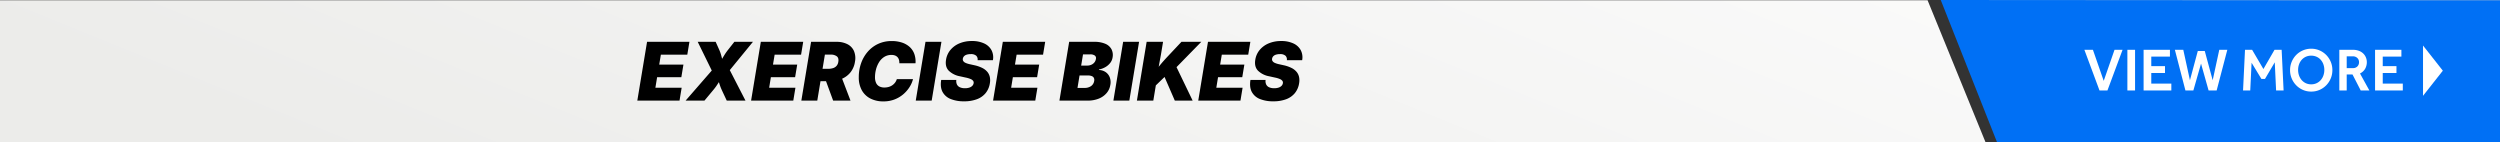 <svg xmlns="http://www.w3.org/2000/svg" xmlns:xlink="http://www.w3.org/1999/xlink" width="1640" height="93.165" viewBox="0 0 1640 93.165">
  <rect x="0" y="0" width="1640" height="93.165" fill="#333333" stroke="none"/>
  <defs>
    <linearGradient id="linear-gradient" x1="1" y1="0.42" x2="0.054" y2="0.551" gradientUnits="objectBoundingBox">
      <stop offset="0" stop-color="#fdfdfd"/>
      <stop offset="1" stop-color="#ececea"/>
    </linearGradient>
  </defs>
  <g id="Group_10492" data-name="Group 10492" transform="translate(-140 -2605)">
    <g id="Group_10469" data-name="Group 10469" transform="translate(0 -0.178)">
      <path id="Subtraction_6" data-name="Subtraction 6" d="M1302.454,98.595H0v-93H1264.491l37.963,93Zm337.546,0H1317.344l-37.938-93H1640v93Z" transform="translate(140 2599.748)" fill="url(#linear-gradient)"/>
      <path id="Union_122" data-name="Union 122" d="M160.96,122H160L123.124,28.837,360.707,29H490v93Z" transform="translate(1290 2576.341)" fill="#0070f5"/>
      <path id="Path_108584" data-name="Path 108584" d="M.36-26.68h5.6L13.04-6.32l7.08-20.36H25.4L15.48,0h-5.2Zm28.2,0H33.6V0H28.56Zm10.64,0H56.48v4.44H44.24v6.28h9v4.48h-9v6.96H57.4V0H39.2Zm20.52,0h5.52L69.6-6.72l5.16-19.2h4.56l5.2,19.2,4.32-19.96h5.28L87.12,0H81.84L76.88-17.64,71.84,0h-5.2Zm46,0h4.68l7.4,12.6,7.28-12.6h4.68L131.04,0h-4.92l-.88-18.48L118.84-7.6h-2.36l-6.44-10.6L109.16,0h-4.72ZM149.16.72a13.448,13.448,0,0,1-5.44-1.1,13.845,13.845,0,0,1-4.4-3.02,14.256,14.256,0,0,1-2.96-4.48,13.952,13.952,0,0,1-1.08-5.48,13.952,13.952,0,0,1,1.08-5.48,14.189,14.189,0,0,1,2.94-4.46,13.711,13.711,0,0,1,4.4-3,13.59,13.59,0,0,1,5.46-1.1,13.448,13.448,0,0,1,5.44,1.1,14.008,14.008,0,0,1,4.4,3,14.016,14.016,0,0,1,2.96,4.46,13.952,13.952,0,0,1,1.08,5.48,13.952,13.952,0,0,1-1.08,5.48A14.256,14.256,0,0,1,159-3.4a13.845,13.845,0,0,1-4.4,3.02A13.448,13.448,0,0,1,149.16.72Zm0-4.76a8.192,8.192,0,0,0,3.56-.76,8.171,8.171,0,0,0,2.72-2.06,9.235,9.235,0,0,0,1.72-3.02,10.851,10.851,0,0,0,.6-3.6,10.8,10.8,0,0,0-.6-3.62,9.045,9.045,0,0,0-1.72-2.98,8.064,8.064,0,0,0-2.72-2.02,8.38,8.38,0,0,0-3.56-.74,8.343,8.343,0,0,0-3.58.74,8.119,8.119,0,0,0-2.7,2.02,9.045,9.045,0,0,0-1.72,2.98,10.8,10.8,0,0,0-.6,3.62,10.851,10.851,0,0,0,.6,3.6,9.235,9.235,0,0,0,1.72,3.02,8.23,8.23,0,0,0,2.7,2.06A8.157,8.157,0,0,0,149.16-4.04ZM167.6-26.68h8.84a10.78,10.78,0,0,1,4.28.76,8.172,8.172,0,0,1,2.84,1.94,7.582,7.582,0,0,1,1.58,2.58,7.962,7.962,0,0,1,.5,2.68,8.884,8.884,0,0,1-1.1,4.46,7.825,7.825,0,0,1-3.38,3.1L187.32,0h-5.68l-5.4-10.52h-3.8V0H167.6Zm8.88,12a3.906,3.906,0,0,0,2.98-1.12,3.812,3.812,0,0,0,1.06-2.72,3.716,3.716,0,0,0-1.12-2.8,4.031,4.031,0,0,0-2.92-1.08h-4.04v7.72Zm14.56-12h17.28v4.44H196.08v6.28h9v4.48h-9v6.96h13.16V0h-18.2Z" transform="translate(1507 2664.538)" fill="#fff"/>
    </g>
    <path id="Polygon_7" data-name="Polygon 7" d="M16.5,0,33,13H0Z" transform="translate(1742.5 2634.863) rotate(90)" fill="#fff"/>
    <path id="Path_110486" data-name="Path 110486" d="M.078,0,6.47-38.56H34.264l-1.4,8.437H15.527L14.44-23.6H30.33l-1.372,8.229H13.069L11.93-8.437H29.166L27.768,0ZM31.753,0,52.275-23.576l-1.32,8L39.7-38.56H51.473l2.251,5.021a24.8,24.8,0,0,1,1.294,3.507q.466,1.669.815,3.157a19.46,19.46,0,0,0,.867,2.782H53.543a27.319,27.319,0,0,0,1.85-2.782q.867-1.488,1.9-3.157a38.334,38.334,0,0,1,2.484-3.507L63.74-38.56H75.929L57.632-16.2l1.216-7.479L71.038,0H58.745L55.64-6.625q-.75-1.656-1.152-2.782t-.673-2.031a13.482,13.482,0,0,0-.738-1.889h1.4q-.75.983-1.333,1.9T51.784-9.381q-.776,1.126-2.148,2.756L44.124,0ZM74.712,0,81.1-38.56H108.9l-1.4,8.437H90.162L89.075-23.6h15.89l-1.372,8.229H87.7L86.565-8.437H103.8L102.4,0Zm32.97,0,6.392-38.56h16.614a15.384,15.384,0,0,1,7.259,1.566,9.241,9.241,0,0,1,4.27,4.5,12.2,12.2,0,0,1,.634,7.026,14.532,14.532,0,0,1-2.989,6.987,14.459,14.459,0,0,1-5.875,4.3,20.923,20.923,0,0,1-7.958,1.449h-9.937l1.346-8.126h7.815a10.323,10.323,0,0,0,3.261-.466,5.08,5.08,0,0,0,2.277-1.475,5.175,5.175,0,0,0,1.139-2.666q.414-2.458-.97-3.584a6.484,6.484,0,0,0-4.154-1.126h-3.675L118.137,0Zm20.858,0-6.5-17.7h11.128L139.927,0Zm32.944.518a18.376,18.376,0,0,1-8.4-1.837,13.408,13.408,0,0,1-5.68-5.383,17.1,17.1,0,0,1-2.044-8.669,27.172,27.172,0,0,1,1.514-9.122,23.3,23.3,0,0,1,4.361-7.57,20.315,20.315,0,0,1,6.832-5.15,20.766,20.766,0,0,1,8.9-1.863,21.343,21.343,0,0,1,6.586.958,14.074,14.074,0,0,1,5.059,2.808,11.4,11.4,0,0,1,3.131,4.568,15.018,15.018,0,0,1,.828,6.263h-10.61a7.175,7.175,0,0,0-.233-2.251,4.323,4.323,0,0,0-.932-1.734,4.224,4.224,0,0,0-1.63-1.113,6.332,6.332,0,0,0-2.329-.388,8.678,8.678,0,0,0-4.813,1.32,10.862,10.862,0,0,0-3.377,3.481,17.029,17.029,0,0,0-1.993,4.723A20.177,20.177,0,0,0,156-15.4a8.9,8.9,0,0,0,.712,3.791,4.828,4.828,0,0,0,2.1,2.264,7,7,0,0,0,3.377.75,9.913,9.913,0,0,0,2.834-.388,8.228,8.228,0,0,0,2.355-1.113,7.635,7.635,0,0,0,1.8-1.734,7.482,7.482,0,0,0,1.139-2.251h10.61a17.637,17.637,0,0,1-2.161,5.021,20.832,20.832,0,0,1-4.024,4.736A19.71,19.71,0,0,1,168.95-.815,19.917,19.917,0,0,1,161.484.518ZM199.578-38.56,193.186,0H182.731l6.392-38.56ZM214.381.466a22.9,22.9,0,0,1-8.669-1.488,10.3,10.3,0,0,1-5.357-4.594q-1.708-3.105-.932-7.945h9.938a5.284,5.284,0,0,0,.388,2.976,3.89,3.89,0,0,0,1.928,1.837,7.935,7.935,0,0,0,3.351.621,8.906,8.906,0,0,0,2.885-.414,4.757,4.757,0,0,0,1.915-1.152,3.117,3.117,0,0,0,.867-1.7,2,2,0,0,0-.3-1.54,3.923,3.923,0,0,0-1.63-1.2,15.9,15.9,0,0,0-3.248-.983l-3.752-.828a14.176,14.176,0,0,1-7.414-3.714q-2.5-2.627-1.747-7.156a13.16,13.16,0,0,1,2.885-6.431,15.344,15.344,0,0,1,5.9-4.3,20.7,20.7,0,0,1,8.191-1.54,18.507,18.507,0,0,1,7.984,1.566,10.333,10.333,0,0,1,4.839,4.4,10.186,10.186,0,0,1,.945,6.612H223.309a3.4,3.4,0,0,0-.906-2.937,5.122,5.122,0,0,0-3.623-1.048,8.45,8.45,0,0,0-2.7.375,3.877,3.877,0,0,0-1.7,1.048,3.108,3.108,0,0,0-.75,1.527,2.207,2.207,0,0,0,.272,1.592,3.412,3.412,0,0,0,1.488,1.19,13.485,13.485,0,0,0,2.821.893l3.028.673a21.616,21.616,0,0,1,5.189,1.8,10.216,10.216,0,0,1,3.313,2.6,7.876,7.876,0,0,1,1.592,3.351,10.971,10.971,0,0,1,.026,4.05,13.439,13.439,0,0,1-2.782,6.457,13.415,13.415,0,0,1-5.732,4.024A23.583,23.583,0,0,1,214.381.466ZM233.454,0l6.392-38.56H267.64l-1.4,8.437H248.9L247.816-23.6h15.89l-1.372,8.229h-15.89l-1.139,6.936h17.235L261.144,0Zm43.528,0,6.392-38.56h16.459a17.73,17.73,0,0,1,7.246,1.281,8.148,8.148,0,0,1,4.063,3.6,8.414,8.414,0,0,1,.7,5.422,7.667,7.667,0,0,1-1.579,3.584,10.918,10.918,0,0,1-3.17,2.717,13.336,13.336,0,0,1-4.179,1.54v.336a8.021,8.021,0,0,1,4.322,1.333,7.352,7.352,0,0,1,2.743,3.429,9.24,9.24,0,0,1,.388,5.072A10.81,10.81,0,0,1,307.92-4.93,13.079,13.079,0,0,1,302.8-1.307,19.211,19.211,0,0,1,295.434,0Zm11.853-8.333h4.632a7.15,7.15,0,0,0,4.3-1.216,4.933,4.933,0,0,0,2.019-3.39,3.007,3.007,0,0,0-.22-1.98,2.672,2.672,0,0,0-1.449-1.19,7.194,7.194,0,0,0-2.6-.4H290.18Zm2.407-14.647h4.037a6.447,6.447,0,0,0,2.575-.518,5.412,5.412,0,0,0,2.031-1.5,4.633,4.633,0,0,0,1.035-2.329,2.123,2.123,0,0,0-.763-2.264,5.025,5.025,0,0,0-2.963-.738h-4.736Zm37.99-15.579L322.839,0H312.384l6.392-38.56Zm7.634,31.805.854-8.851q1.475-2.433,2.808-4.386t3.015-3.972q1.682-2.019,4.167-4.684l9.316-9.912h13.017L350.633-18.71l-.932-.414ZM327.808,0,334.2-38.56h10.766l-1.372,8.281-2.044,11.1-.647,5.1L338.574,0Zm24.87,0-6.729-15.5,7.272-7.66L364.375,0ZM368.05,0l6.392-38.56h27.794l-1.4,8.437H383.5L382.413-23.6H398.3l-1.372,8.229h-15.89L379.9-8.437h17.235L395.74,0Zm49.2.466a22.9,22.9,0,0,1-8.669-1.488,10.3,10.3,0,0,1-5.357-4.594q-1.708-3.105-.932-7.945h9.938a5.284,5.284,0,0,0,.388,2.976,3.89,3.89,0,0,0,1.928,1.837,7.935,7.935,0,0,0,3.351.621,8.906,8.906,0,0,0,2.885-.414,4.757,4.757,0,0,0,1.915-1.152,3.117,3.117,0,0,0,.867-1.7,2,2,0,0,0-.3-1.54,3.923,3.923,0,0,0-1.63-1.2,15.9,15.9,0,0,0-3.248-.983l-3.752-.828a14.176,14.176,0,0,1-7.414-3.714q-2.5-2.627-1.747-7.156a13.16,13.16,0,0,1,2.885-6.431,15.344,15.344,0,0,1,5.9-4.3,20.7,20.7,0,0,1,8.191-1.54,18.507,18.507,0,0,1,7.984,1.566,10.332,10.332,0,0,1,4.839,4.4,10.186,10.186,0,0,1,.945,6.612H426.174a3.4,3.4,0,0,0-.906-2.937,5.122,5.122,0,0,0-3.623-1.048,8.45,8.45,0,0,0-2.7.375,3.877,3.877,0,0,0-1.7,1.048,3.108,3.108,0,0,0-.75,1.527,2.207,2.207,0,0,0,.272,1.592,3.412,3.412,0,0,0,1.488,1.19,13.485,13.485,0,0,0,2.821.893l3.028.673a21.616,21.616,0,0,1,5.189,1.8,10.216,10.216,0,0,1,3.313,2.6,7.876,7.876,0,0,1,1.592,3.351,10.971,10.971,0,0,1,.026,4.05A13.439,13.439,0,0,1,431.44-4.93a13.415,13.415,0,0,1-5.732,4.024A23.583,23.583,0,0,1,417.246.466Z" transform="translate(558 2671)"/>
  </g>
</svg>
